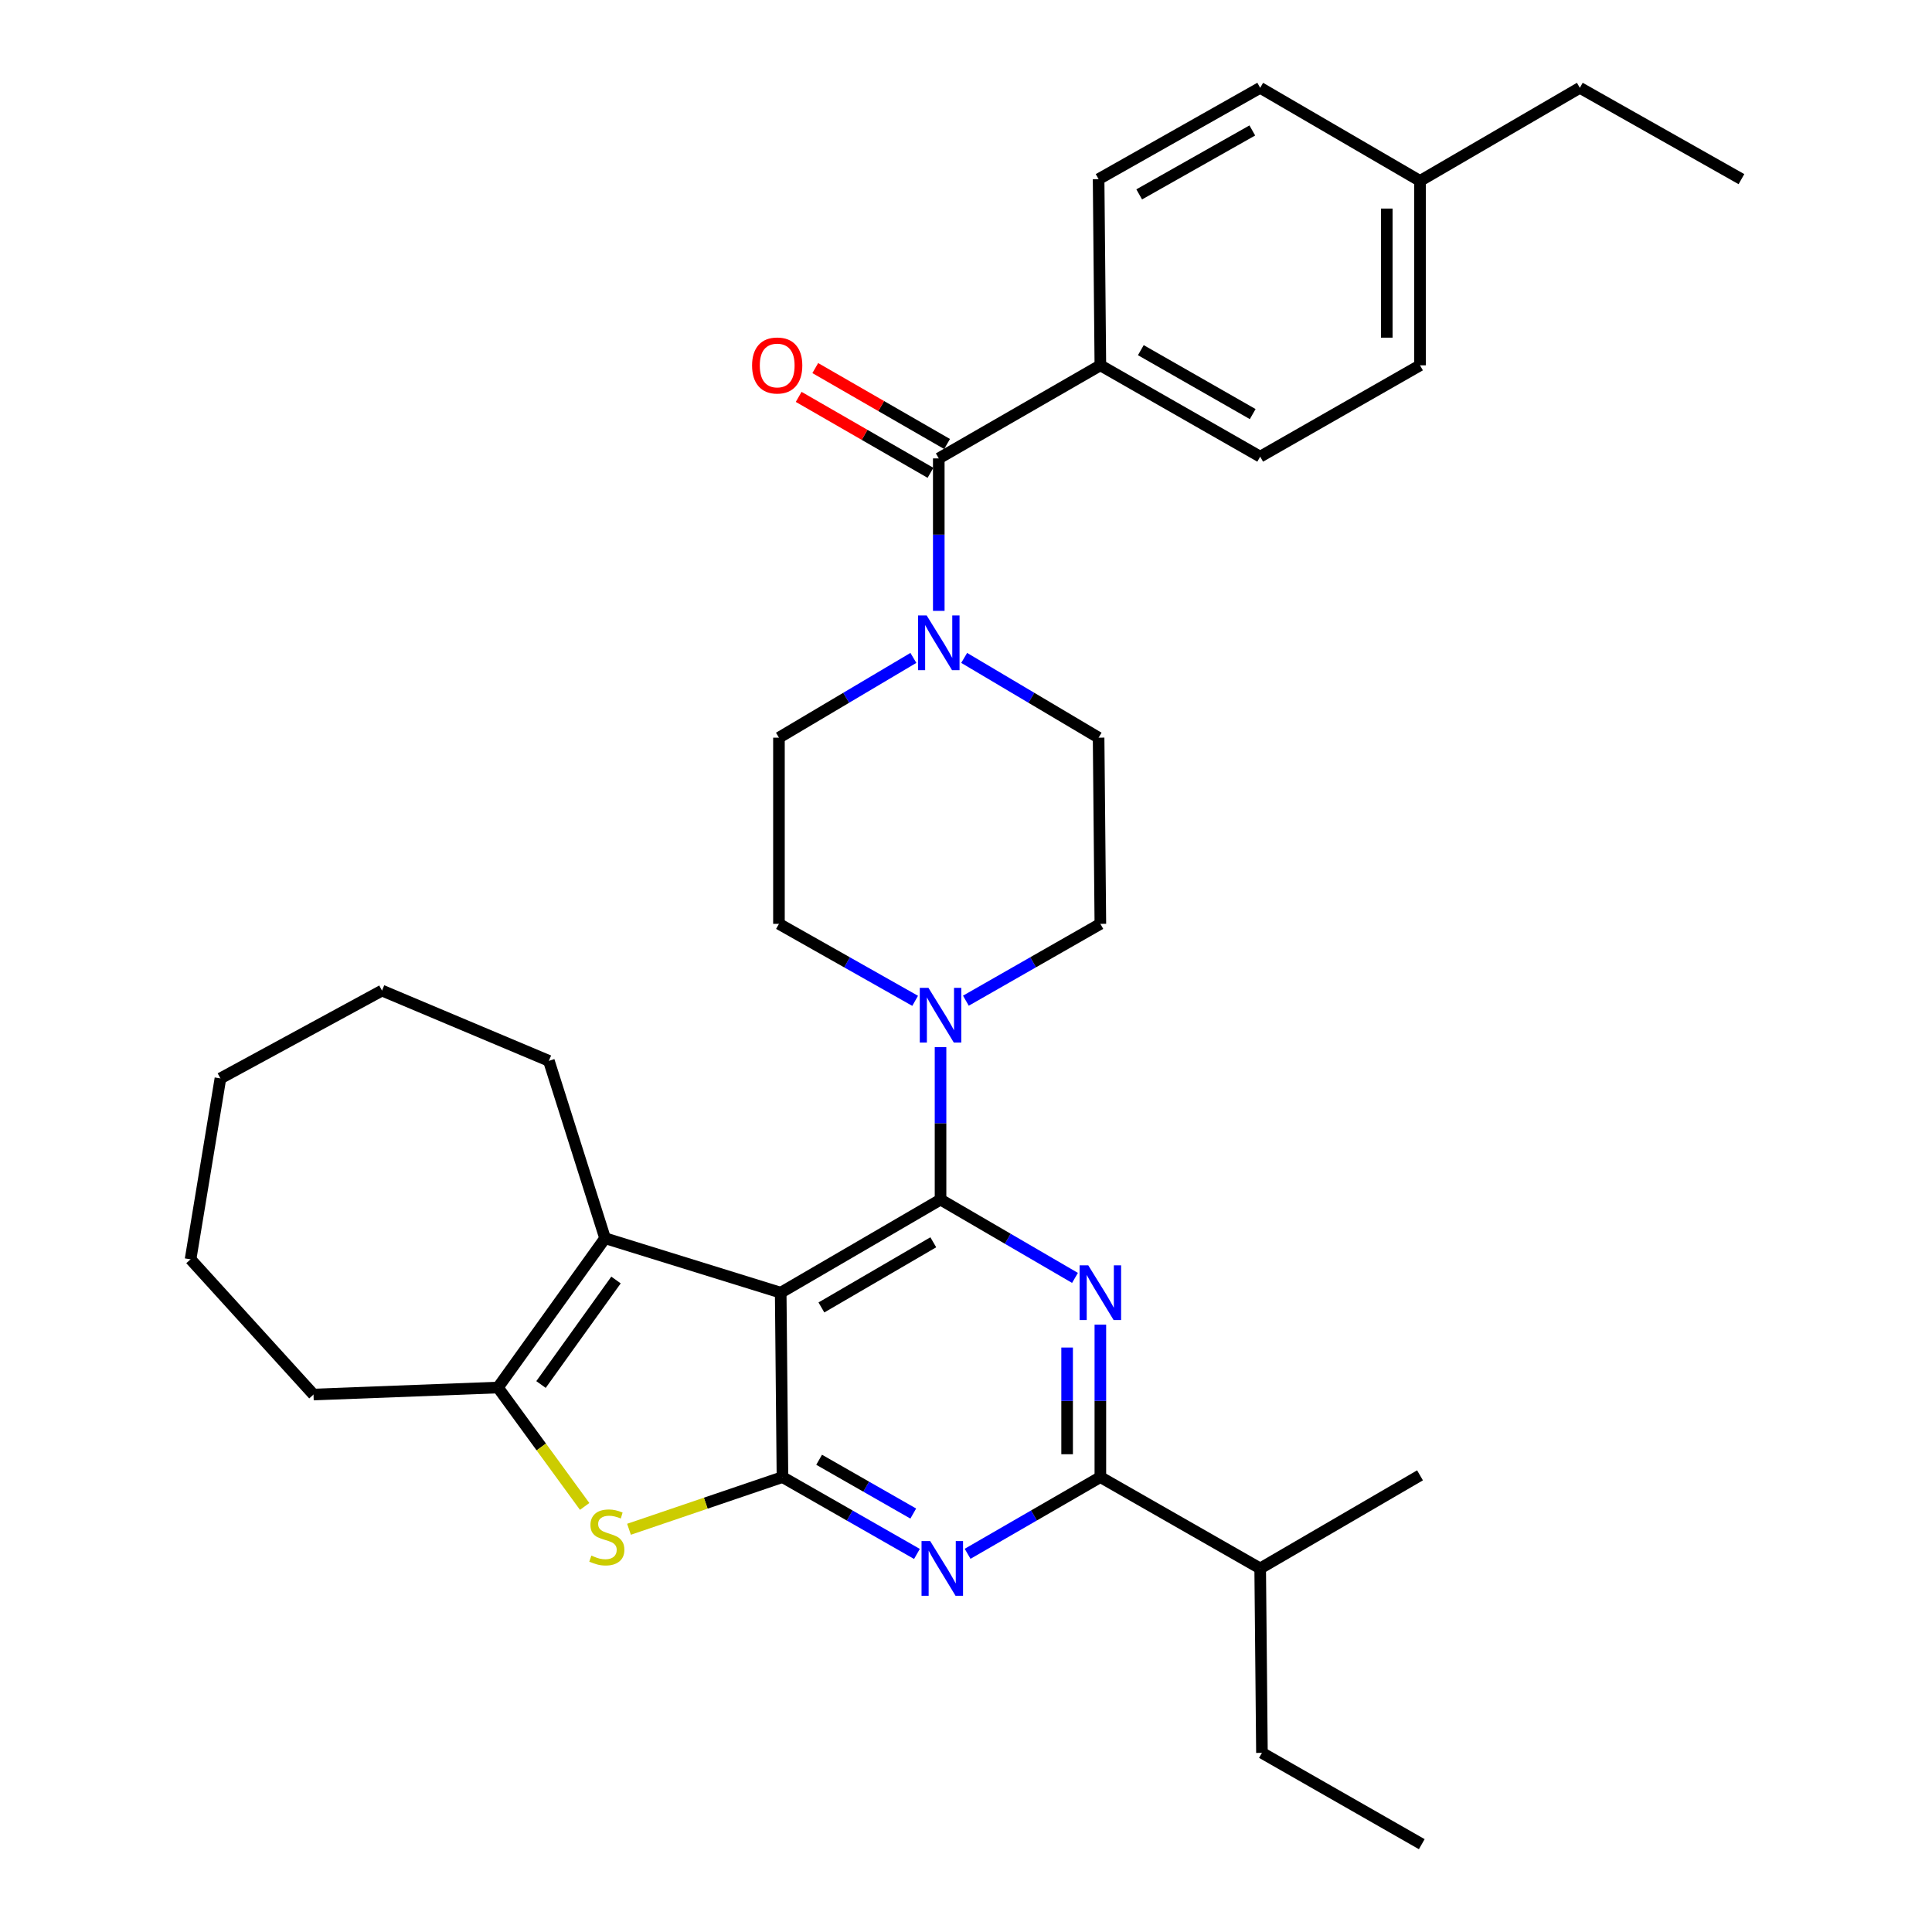 <?xml version='1.0' encoding='iso-8859-1'?>
<svg version='1.1' baseProfile='full'
              xmlns='http://www.w3.org/2000/svg'
                      xmlns:rdkit='http://www.rdkit.org/xml'
                      xmlns:xlink='http://www.w3.org/1999/xlink'
                  xml:space='preserve'
width='1000px' height='1000px' viewBox='0 0 1000 1000'>
<!-- END OF HEADER -->
<rect style='opacity:1.0;fill:#FFFFFF;stroke:none' width='1000' height='1000' x='0' y='0'> </rect>
<path class='bond-0' d='M 472.765,340.531 L 437.974,361.174' style='fill:none;fill-rule:evenodd;stroke:#0000FF;stroke-width:6px;stroke-linecap:butt;stroke-linejoin:miter;stroke-opacity:1' />
<path class='bond-0' d='M 437.974,361.174 L 403.183,381.818' style='fill:none;fill-rule:evenodd;stroke:#000000;stroke-width:6px;stroke-linecap:butt;stroke-linejoin:miter;stroke-opacity:1' />
<path class='bond-1' d='M 485.91,316.185 L 485.91,276.728' style='fill:none;fill-rule:evenodd;stroke:#0000FF;stroke-width:6px;stroke-linecap:butt;stroke-linejoin:miter;stroke-opacity:1' />
<path class='bond-1' d='M 485.91,276.728 L 485.91,237.272' style='fill:none;fill-rule:evenodd;stroke:#000000;stroke-width:6px;stroke-linecap:butt;stroke-linejoin:miter;stroke-opacity:1' />
<path class='bond-2' d='M 499.054,340.531 L 533.845,361.174' style='fill:none;fill-rule:evenodd;stroke:#0000FF;stroke-width:6px;stroke-linecap:butt;stroke-linejoin:miter;stroke-opacity:1' />
<path class='bond-2' d='M 533.845,361.174 L 568.636,381.818' style='fill:none;fill-rule:evenodd;stroke:#000000;stroke-width:6px;stroke-linecap:butt;stroke-linejoin:miter;stroke-opacity:1' />
<path class='bond-3' d='M 569.544,189.093 L 652.27,236.364' style='fill:none;fill-rule:evenodd;stroke:#000000;stroke-width:6px;stroke-linecap:butt;stroke-linejoin:miter;stroke-opacity:1' />
<path class='bond-3' d='M 590.49,181.244 L 648.398,214.333' style='fill:none;fill-rule:evenodd;stroke:#000000;stroke-width:6px;stroke-linecap:butt;stroke-linejoin:miter;stroke-opacity:1' />
<path class='bond-4' d='M 569.544,189.093 L 568.636,92.725' style='fill:none;fill-rule:evenodd;stroke:#000000;stroke-width:6px;stroke-linecap:butt;stroke-linejoin:miter;stroke-opacity:1' />
<path class='bond-5' d='M 569.544,189.093 L 485.91,237.272' style='fill:none;fill-rule:evenodd;stroke:#000000;stroke-width:6px;stroke-linecap:butt;stroke-linejoin:miter;stroke-opacity:1' />
<path class='bond-6' d='M 490.204,229.817 L 456.093,210.167' style='fill:none;fill-rule:evenodd;stroke:#000000;stroke-width:6px;stroke-linecap:butt;stroke-linejoin:miter;stroke-opacity:1' />
<path class='bond-6' d='M 456.093,210.167 L 421.983,190.517' style='fill:none;fill-rule:evenodd;stroke:#FF0000;stroke-width:6px;stroke-linecap:butt;stroke-linejoin:miter;stroke-opacity:1' />
<path class='bond-6' d='M 481.615,244.727 L 447.504,225.077' style='fill:none;fill-rule:evenodd;stroke:#000000;stroke-width:6px;stroke-linecap:butt;stroke-linejoin:miter;stroke-opacity:1' />
<path class='bond-6' d='M 447.504,225.077 L 413.394,205.427' style='fill:none;fill-rule:evenodd;stroke:#FF0000;stroke-width:6px;stroke-linecap:butt;stroke-linejoin:miter;stroke-opacity:1' />
<path class='bond-7' d='M 652.27,236.364 L 734.997,189.093' style='fill:none;fill-rule:evenodd;stroke:#000000;stroke-width:6px;stroke-linecap:butt;stroke-linejoin:miter;stroke-opacity:1' />
<path class='bond-8' d='M 568.636,92.725 L 652.27,45.455' style='fill:none;fill-rule:evenodd;stroke:#000000;stroke-width:6px;stroke-linecap:butt;stroke-linejoin:miter;stroke-opacity:1' />
<path class='bond-8' d='M 589.648,100.614 L 648.192,67.525' style='fill:none;fill-rule:evenodd;stroke:#000000;stroke-width:6px;stroke-linecap:butt;stroke-linejoin:miter;stroke-opacity:1' />
<path class='bond-9' d='M 499.94,517.958 L 534.742,498.072' style='fill:none;fill-rule:evenodd;stroke:#0000FF;stroke-width:6px;stroke-linecap:butt;stroke-linejoin:miter;stroke-opacity:1' />
<path class='bond-9' d='M 534.742,498.072 L 569.544,478.186' style='fill:none;fill-rule:evenodd;stroke:#000000;stroke-width:6px;stroke-linecap:butt;stroke-linejoin:miter;stroke-opacity:1' />
<path class='bond-10' d='M 486.818,542.003 L 486.818,581.454' style='fill:none;fill-rule:evenodd;stroke:#0000FF;stroke-width:6px;stroke-linecap:butt;stroke-linejoin:miter;stroke-opacity:1' />
<path class='bond-10' d='M 486.818,581.454 L 486.818,620.906' style='fill:none;fill-rule:evenodd;stroke:#000000;stroke-width:6px;stroke-linecap:butt;stroke-linejoin:miter;stroke-opacity:1' />
<path class='bond-11' d='M 473.676,518.029 L 438.43,498.107' style='fill:none;fill-rule:evenodd;stroke:#0000FF;stroke-width:6px;stroke-linecap:butt;stroke-linejoin:miter;stroke-opacity:1' />
<path class='bond-11' d='M 438.43,498.107 L 403.183,478.186' style='fill:none;fill-rule:evenodd;stroke:#000000;stroke-width:6px;stroke-linecap:butt;stroke-linejoin:miter;stroke-opacity:1' />
<path class='bond-12' d='M 403.183,381.818 L 403.183,478.186' style='fill:none;fill-rule:evenodd;stroke:#000000;stroke-width:6px;stroke-linecap:butt;stroke-linejoin:miter;stroke-opacity:1' />
<path class='bond-13' d='M 474.604,804.317 L 439.802,784.431' style='fill:none;fill-rule:evenodd;stroke:#0000FF;stroke-width:6px;stroke-linecap:butt;stroke-linejoin:miter;stroke-opacity:1' />
<path class='bond-13' d='M 439.802,784.431 L 405,764.544' style='fill:none;fill-rule:evenodd;stroke:#000000;stroke-width:6px;stroke-linecap:butt;stroke-linejoin:miter;stroke-opacity:1' />
<path class='bond-13' d='M 472.7,783.412 L 448.338,769.491' style='fill:none;fill-rule:evenodd;stroke:#0000FF;stroke-width:6px;stroke-linecap:butt;stroke-linejoin:miter;stroke-opacity:1' />
<path class='bond-13' d='M 448.338,769.491 L 423.977,755.571' style='fill:none;fill-rule:evenodd;stroke:#000000;stroke-width:6px;stroke-linecap:butt;stroke-linejoin:miter;stroke-opacity:1' />
<path class='bond-14' d='M 500.828,804.245 L 535.186,784.395' style='fill:none;fill-rule:evenodd;stroke:#0000FF;stroke-width:6px;stroke-linecap:butt;stroke-linejoin:miter;stroke-opacity:1' />
<path class='bond-14' d='M 535.186,784.395 L 569.544,764.544' style='fill:none;fill-rule:evenodd;stroke:#000000;stroke-width:6px;stroke-linecap:butt;stroke-linejoin:miter;stroke-opacity:1' />
<path class='bond-15' d='M 569.544,764.544 L 652.27,811.815' style='fill:none;fill-rule:evenodd;stroke:#000000;stroke-width:6px;stroke-linecap:butt;stroke-linejoin:miter;stroke-opacity:1' />
<path class='bond-16' d='M 569.544,764.544 L 569.544,725.093' style='fill:none;fill-rule:evenodd;stroke:#000000;stroke-width:6px;stroke-linecap:butt;stroke-linejoin:miter;stroke-opacity:1' />
<path class='bond-16' d='M 569.544,725.093 L 569.544,685.641' style='fill:none;fill-rule:evenodd;stroke:#0000FF;stroke-width:6px;stroke-linecap:butt;stroke-linejoin:miter;stroke-opacity:1' />
<path class='bond-16' d='M 552.337,752.709 L 552.337,725.093' style='fill:none;fill-rule:evenodd;stroke:#000000;stroke-width:6px;stroke-linecap:butt;stroke-linejoin:miter;stroke-opacity:1' />
<path class='bond-16' d='M 552.337,725.093 L 552.337,697.477' style='fill:none;fill-rule:evenodd;stroke:#0000FF;stroke-width:6px;stroke-linecap:butt;stroke-linejoin:miter;stroke-opacity:1' />
<path class='bond-17' d='M 556.411,661.444 L 521.614,641.175' style='fill:none;fill-rule:evenodd;stroke:#0000FF;stroke-width:6px;stroke-linecap:butt;stroke-linejoin:miter;stroke-opacity:1' />
<path class='bond-17' d='M 521.614,641.175 L 486.818,620.906' style='fill:none;fill-rule:evenodd;stroke:#000000;stroke-width:6px;stroke-linecap:butt;stroke-linejoin:miter;stroke-opacity:1' />
<path class='bond-18' d='M 486.818,620.906 L 404.091,669.095' style='fill:none;fill-rule:evenodd;stroke:#000000;stroke-width:6px;stroke-linecap:butt;stroke-linejoin:miter;stroke-opacity:1' />
<path class='bond-18' d='M 483.07,643.003 L 425.161,676.735' style='fill:none;fill-rule:evenodd;stroke:#000000;stroke-width:6px;stroke-linecap:butt;stroke-linejoin:miter;stroke-opacity:1' />
<path class='bond-19' d='M 405,764.544 L 404.091,669.095' style='fill:none;fill-rule:evenodd;stroke:#000000;stroke-width:6px;stroke-linecap:butt;stroke-linejoin:miter;stroke-opacity:1' />
<path class='bond-20' d='M 405,764.544 L 365.285,778.046' style='fill:none;fill-rule:evenodd;stroke:#000000;stroke-width:6px;stroke-linecap:butt;stroke-linejoin:miter;stroke-opacity:1' />
<path class='bond-20' d='M 365.285,778.046 L 325.571,791.547' style='fill:none;fill-rule:evenodd;stroke:#CCCC00;stroke-width:6px;stroke-linecap:butt;stroke-linejoin:miter;stroke-opacity:1' />
<path class='bond-21' d='M 404.091,669.095 L 313.182,640.904' style='fill:none;fill-rule:evenodd;stroke:#000000;stroke-width:6px;stroke-linecap:butt;stroke-linejoin:miter;stroke-opacity:1' />
<path class='bond-22' d='M 313.182,640.904 L 284.093,549.087' style='fill:none;fill-rule:evenodd;stroke:#000000;stroke-width:6px;stroke-linecap:butt;stroke-linejoin:miter;stroke-opacity:1' />
<path class='bond-23' d='M 313.182,640.904 L 257.729,718.182' style='fill:none;fill-rule:evenodd;stroke:#000000;stroke-width:6px;stroke-linecap:butt;stroke-linejoin:miter;stroke-opacity:1' />
<path class='bond-23' d='M 318.844,662.528 L 280.027,716.622' style='fill:none;fill-rule:evenodd;stroke:#000000;stroke-width:6px;stroke-linecap:butt;stroke-linejoin:miter;stroke-opacity:1' />
<path class='bond-24' d='M 257.729,718.182 L 280.174,748.953' style='fill:none;fill-rule:evenodd;stroke:#000000;stroke-width:6px;stroke-linecap:butt;stroke-linejoin:miter;stroke-opacity:1' />
<path class='bond-24' d='M 280.174,748.953 L 302.619,779.724' style='fill:none;fill-rule:evenodd;stroke:#CCCC00;stroke-width:6px;stroke-linecap:butt;stroke-linejoin:miter;stroke-opacity:1' />
<path class='bond-25' d='M 257.729,718.182 L 162.269,721.814' style='fill:none;fill-rule:evenodd;stroke:#000000;stroke-width:6px;stroke-linecap:butt;stroke-linejoin:miter;stroke-opacity:1' />
<path class='bond-26' d='M 735.905,954.545 L 653.178,907.275' style='fill:none;fill-rule:evenodd;stroke:#000000;stroke-width:6px;stroke-linecap:butt;stroke-linejoin:miter;stroke-opacity:1' />
<path class='bond-27' d='M 653.178,907.275 L 652.27,811.815' style='fill:none;fill-rule:evenodd;stroke:#000000;stroke-width:6px;stroke-linecap:butt;stroke-linejoin:miter;stroke-opacity:1' />
<path class='bond-28' d='M 652.27,811.815 L 734.997,763.636' style='fill:none;fill-rule:evenodd;stroke:#000000;stroke-width:6px;stroke-linecap:butt;stroke-linejoin:miter;stroke-opacity:1' />
<path class='bond-29' d='M 197.725,512.723 L 284.093,549.087' style='fill:none;fill-rule:evenodd;stroke:#000000;stroke-width:6px;stroke-linecap:butt;stroke-linejoin:miter;stroke-opacity:1' />
<path class='bond-30' d='M 197.725,512.723 L 114.09,558.178' style='fill:none;fill-rule:evenodd;stroke:#000000;stroke-width:6px;stroke-linecap:butt;stroke-linejoin:miter;stroke-opacity:1' />
<path class='bond-31' d='M 114.09,558.178 L 98.633,651.821' style='fill:none;fill-rule:evenodd;stroke:#000000;stroke-width:6px;stroke-linecap:butt;stroke-linejoin:miter;stroke-opacity:1' />
<path class='bond-32' d='M 98.633,651.821 L 162.269,721.814' style='fill:none;fill-rule:evenodd;stroke:#000000;stroke-width:6px;stroke-linecap:butt;stroke-linejoin:miter;stroke-opacity:1' />
<path class='bond-33' d='M 569.544,478.186 L 568.636,381.818' style='fill:none;fill-rule:evenodd;stroke:#000000;stroke-width:6px;stroke-linecap:butt;stroke-linejoin:miter;stroke-opacity:1' />
<path class='bond-34' d='M 734.997,189.093 L 734.997,93.633' style='fill:none;fill-rule:evenodd;stroke:#000000;stroke-width:6px;stroke-linecap:butt;stroke-linejoin:miter;stroke-opacity:1' />
<path class='bond-34' d='M 717.79,174.774 L 717.79,107.952' style='fill:none;fill-rule:evenodd;stroke:#000000;stroke-width:6px;stroke-linecap:butt;stroke-linejoin:miter;stroke-opacity:1' />
<path class='bond-35' d='M 652.27,45.455 L 734.997,93.633' style='fill:none;fill-rule:evenodd;stroke:#000000;stroke-width:6px;stroke-linecap:butt;stroke-linejoin:miter;stroke-opacity:1' />
<path class='bond-36' d='M 734.997,93.633 L 817.723,45.455' style='fill:none;fill-rule:evenodd;stroke:#000000;stroke-width:6px;stroke-linecap:butt;stroke-linejoin:miter;stroke-opacity:1' />
<path class='bond-37' d='M 817.723,45.455 L 901.367,92.725' style='fill:none;fill-rule:evenodd;stroke:#000000;stroke-width:6px;stroke-linecap:butt;stroke-linejoin:miter;stroke-opacity:1' />
<path  class='atom-0' d='M 479.65 318.571
L 488.93 333.571
Q 489.85 335.051, 491.33 337.731
Q 492.81 340.411, 492.89 340.571
L 492.89 318.571
L 496.65 318.571
L 496.65 346.891
L 492.77 346.891
L 482.81 330.491
Q 481.65 328.571, 480.41 326.371
Q 479.21 324.171, 478.85 323.491
L 478.85 346.891
L 475.17 346.891
L 475.17 318.571
L 479.65 318.571
' fill='#0000FF'/>
<path  class='atom-3' d='M 389.275 189.173
Q 389.275 182.373, 392.635 178.573
Q 395.995 174.773, 402.275 174.773
Q 408.555 174.773, 411.915 178.573
Q 415.275 182.373, 415.275 189.173
Q 415.275 196.053, 411.875 199.973
Q 408.475 203.853, 402.275 203.853
Q 396.035 203.853, 392.635 199.973
Q 389.275 196.093, 389.275 189.173
M 402.275 200.653
Q 406.595 200.653, 408.915 197.773
Q 411.275 194.853, 411.275 189.173
Q 411.275 183.613, 408.915 180.813
Q 406.595 177.973, 402.275 177.973
Q 397.955 177.973, 395.595 180.773
Q 393.275 183.573, 393.275 189.173
Q 393.275 194.893, 395.595 197.773
Q 397.955 200.653, 402.275 200.653
' fill='#FF0000'/>
<path  class='atom-6' d='M 480.558 511.296
L 489.838 526.296
Q 490.758 527.776, 492.238 530.456
Q 493.718 533.136, 493.798 533.296
L 493.798 511.296
L 497.558 511.296
L 497.558 539.616
L 493.678 539.616
L 483.718 523.216
Q 482.558 521.296, 481.318 519.096
Q 480.118 516.896, 479.758 516.216
L 479.758 539.616
L 476.078 539.616
L 476.078 511.296
L 480.558 511.296
' fill='#0000FF'/>
<path  class='atom-8' d='M 481.466 797.655
L 490.746 812.655
Q 491.666 814.135, 493.146 816.815
Q 494.626 819.495, 494.706 819.655
L 494.706 797.655
L 498.466 797.655
L 498.466 825.975
L 494.586 825.975
L 484.626 809.575
Q 483.466 807.655, 482.226 805.455
Q 481.026 803.255, 480.666 802.575
L 480.666 825.975
L 476.986 825.975
L 476.986 797.655
L 481.466 797.655
' fill='#0000FF'/>
<path  class='atom-10' d='M 563.284 654.935
L 572.564 669.935
Q 573.484 671.415, 574.964 674.095
Q 576.444 676.775, 576.524 676.935
L 576.524 654.935
L 580.284 654.935
L 580.284 683.255
L 576.404 683.255
L 566.444 666.855
Q 565.284 664.935, 564.044 662.735
Q 562.844 660.535, 562.484 659.855
L 562.484 683.255
L 558.804 683.255
L 558.804 654.935
L 563.284 654.935
' fill='#0000FF'/>
<path  class='atom-16' d='M 306.09 805.17
Q 306.41 805.29, 307.73 805.85
Q 309.05 806.41, 310.49 806.77
Q 311.97 807.09, 313.41 807.09
Q 316.09 807.09, 317.65 805.81
Q 319.21 804.49, 319.21 802.21
Q 319.21 800.65, 318.41 799.69
Q 317.65 798.73, 316.45 798.21
Q 315.25 797.69, 313.25 797.09
Q 310.73 796.33, 309.21 795.61
Q 307.73 794.89, 306.65 793.37
Q 305.61 791.85, 305.61 789.29
Q 305.61 785.73, 308.01 783.53
Q 310.45 781.33, 315.25 781.33
Q 318.53 781.33, 322.25 782.89
L 321.33 785.97
Q 317.93 784.57, 315.37 784.57
Q 312.61 784.57, 311.09 785.73
Q 309.57 786.85, 309.61 788.81
Q 309.61 790.33, 310.37 791.25
Q 311.17 792.17, 312.29 792.69
Q 313.45 793.21, 315.37 793.81
Q 317.93 794.61, 319.45 795.41
Q 320.97 796.21, 322.05 797.85
Q 323.17 799.45, 323.17 802.21
Q 323.17 806.13, 320.53 808.25
Q 317.93 810.33, 313.57 810.33
Q 311.05 810.33, 309.13 809.77
Q 307.25 809.25, 305.01 808.33
L 306.09 805.17
' fill='#CCCC00'/>
</svg>
